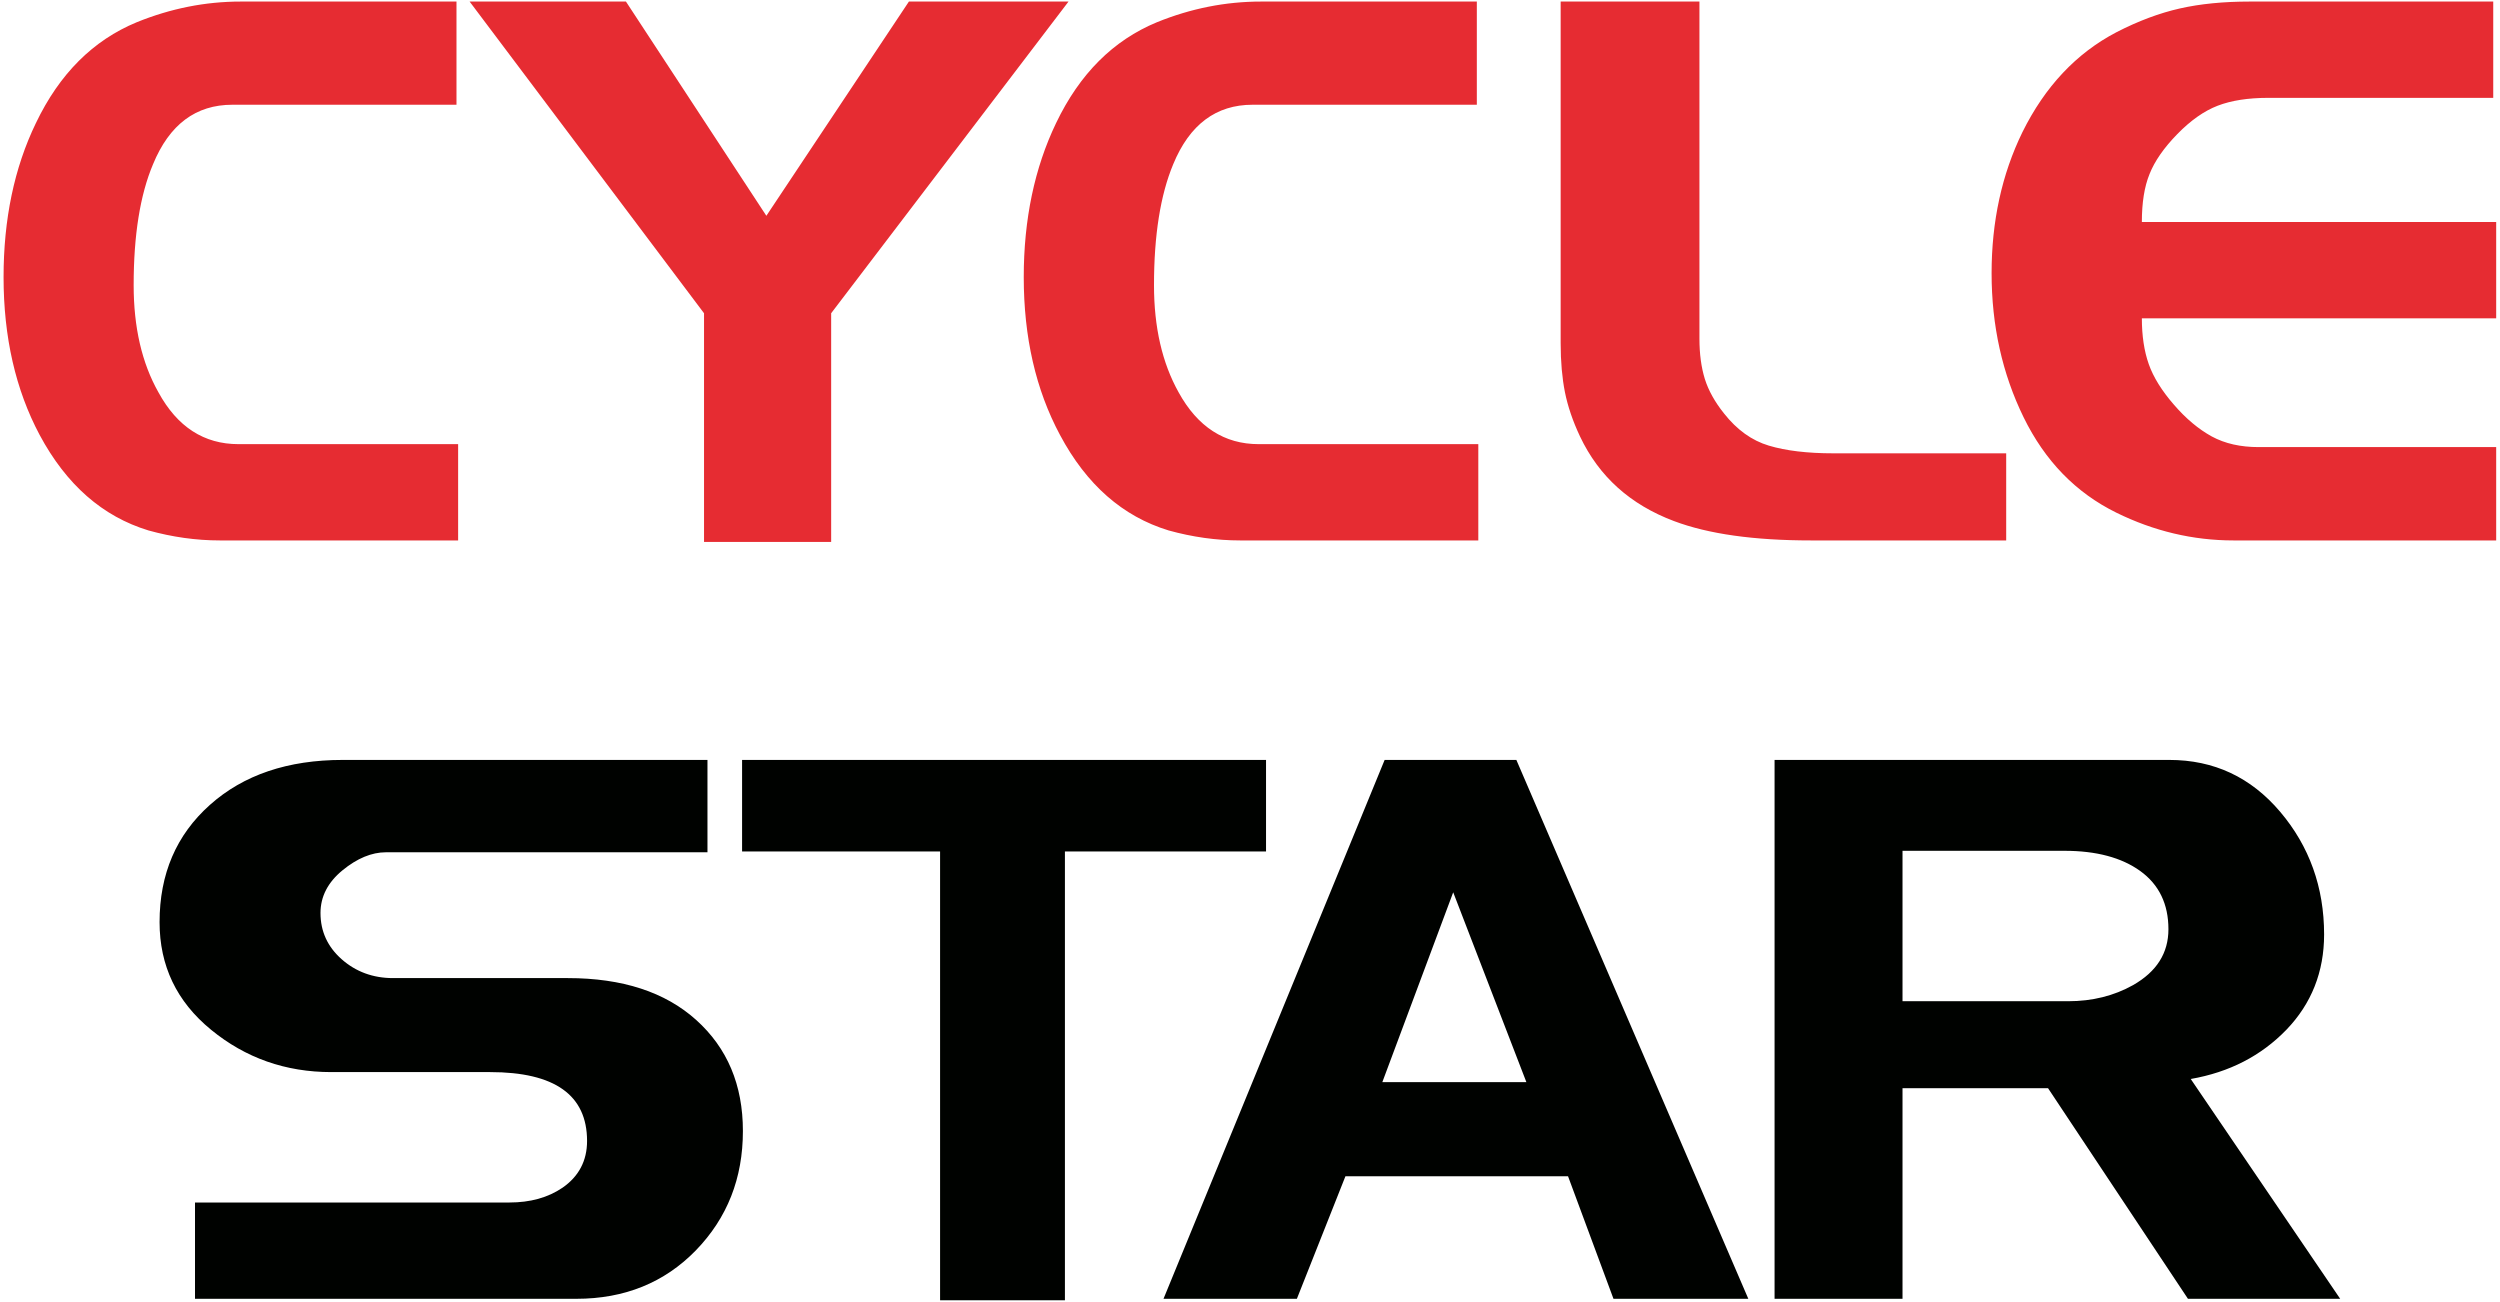 <svg width="576" height="300" viewBox="0 0 576 300" fill="none" xmlns="http://www.w3.org/2000/svg">
    <path fill-rule="evenodd" clip-rule="evenodd" d="M171.165 260.58C171.165 271.465 167.575 280.611 160.318 288.094C153.099 295.502 143.915 299.244 132.803 299.244H44.929V277.058H117.345C122.182 277.058 126.264 275.924 129.59 273.657C133.37 271.049 135.26 267.42 135.26 262.885C135.26 252.302 127.814 247.011 112.923 247.011H76.337C65.792 247.011 56.57 243.761 48.633 237.26C40.696 230.759 36.765 222.52 36.765 212.466C36.765 201.354 40.62 192.359 48.368 185.443C56.116 178.526 66.321 175.087 78.983 175.087H163.001V196.365H88.923C85.634 196.365 82.271 197.764 78.907 200.523C75.543 203.282 73.842 206.57 73.842 210.35C73.842 214.583 75.468 218.135 78.718 221.008C81.968 223.88 85.937 225.354 90.548 225.354H130.838C143.386 225.354 153.25 228.567 160.393 234.992C167.575 241.455 171.165 249.959 171.165 260.58ZM291.694 196.176H245.357V299.584H216.595V196.176H170.976V175.087H291.694V196.176ZM402.812 299.244H371.745L361.275 271.011H309.987L298.8 299.244H268.072L319.02 175.087H349.37L402.812 299.244ZM351.675 249.317L334.819 205.587L318.491 249.317H351.675ZM539.178 299.244H504.104L471.864 250.715H438.34V299.244H408.86V175.087H499.795C510.075 175.087 518.579 179.055 525.345 187.03C532.072 194.967 535.474 204.416 535.474 215.301C535.474 223.918 532.564 231.25 526.781 237.26C520.96 243.269 513.628 247.049 504.746 248.598L539.178 299.244ZM499.606 214.091C499.606 208.309 497.452 203.811 493.105 200.674C488.797 197.575 482.976 196.025 475.644 196.025H438.34V230.683H476.513C482.069 230.683 487.058 229.436 491.442 226.98C496.885 223.88 499.606 219.609 499.606 214.091Z" fill="#000200"/>
    <path fill-rule="evenodd" clip-rule="evenodd" d="M105.553 124.517H50.674C45.118 124.517 39.638 123.723 34.196 122.211C23.651 118.998 15.298 111.704 9.137 100.214C3.581 89.783 0.822 77.65 0.822 63.855C0.822 50.513 3.279 38.684 8.268 28.365C13.71 16.989 21.459 9.279 31.512 5.121C39.336 1.946 47.31 0.359 55.474 0.359H105.175V24.132H53.547C45.118 24.132 39.033 28.668 35.254 37.852C32.268 44.92 30.794 54.217 30.794 65.707C30.794 75.421 32.684 83.622 36.501 90.387C40.847 98.362 47.008 102.331 54.945 102.331H105.553V124.517ZM246.189 0.359L191.499 72.17V124.857H162.208V72.17L108.199 0.359H144.218L176.57 49.72L209.414 0.359H246.189ZM340.602 124.517H285.761C280.205 124.517 274.687 123.723 269.244 122.211C258.699 118.998 250.347 111.704 244.224 100.214C238.63 89.783 235.871 77.65 235.871 63.855C235.871 50.513 238.366 38.684 243.317 28.365C248.759 16.989 256.507 9.279 266.561 5.121C274.384 1.946 282.359 0.359 290.561 0.359H340.262V24.132H288.595C280.205 24.132 274.082 28.668 270.303 37.852C267.355 44.92 265.881 54.217 265.881 65.707C265.881 75.421 267.77 83.622 271.55 90.387C275.934 98.362 282.095 102.331 289.994 102.331H340.602V124.517ZM462.227 124.517H417.288C404.136 124.517 393.629 123.043 385.692 120.057C375.638 116.277 368.419 109.814 364.035 100.554C362.372 97.039 361.2 93.562 360.558 90.35C359.915 87.099 359.575 83.358 359.575 79.087V0.359H391.55V77.991C391.55 81.543 391.966 84.642 392.797 87.326C393.629 89.972 395.103 92.617 397.219 95.263C400.167 99.005 403.607 101.499 407.537 102.671C411.43 103.843 416.381 104.447 422.429 104.447H462.227V124.517ZM575.121 124.517H514.611C505.238 124.517 496.243 122.362 487.625 118.129C478.252 113.518 471.147 106.186 466.233 96.132C461.32 86.079 458.863 75.005 458.863 62.948C458.863 51.042 461.207 40.195 465.969 30.444C471.147 19.975 478.366 12.265 487.625 7.427C492.69 4.819 497.566 3.005 502.252 1.946C506.939 0.888 512.306 0.359 518.315 0.359H574.441V22.545H522.586C517.975 22.545 514.082 23.15 510.945 24.359C507.808 25.569 504.709 27.761 501.647 30.898C498.548 34.072 496.432 37.134 495.26 40.082C494.051 43.03 493.484 46.734 493.484 51.156H575.121V73.342H493.484C493.484 77.348 494.013 80.901 495.071 83.887C496.129 86.91 498.095 90.047 500.854 93.222C503.651 96.472 506.561 98.891 509.584 100.554C512.646 102.217 516.236 103.011 520.394 103.011H575.121V124.517Z" fill="#E62C32"/>
</svg>
